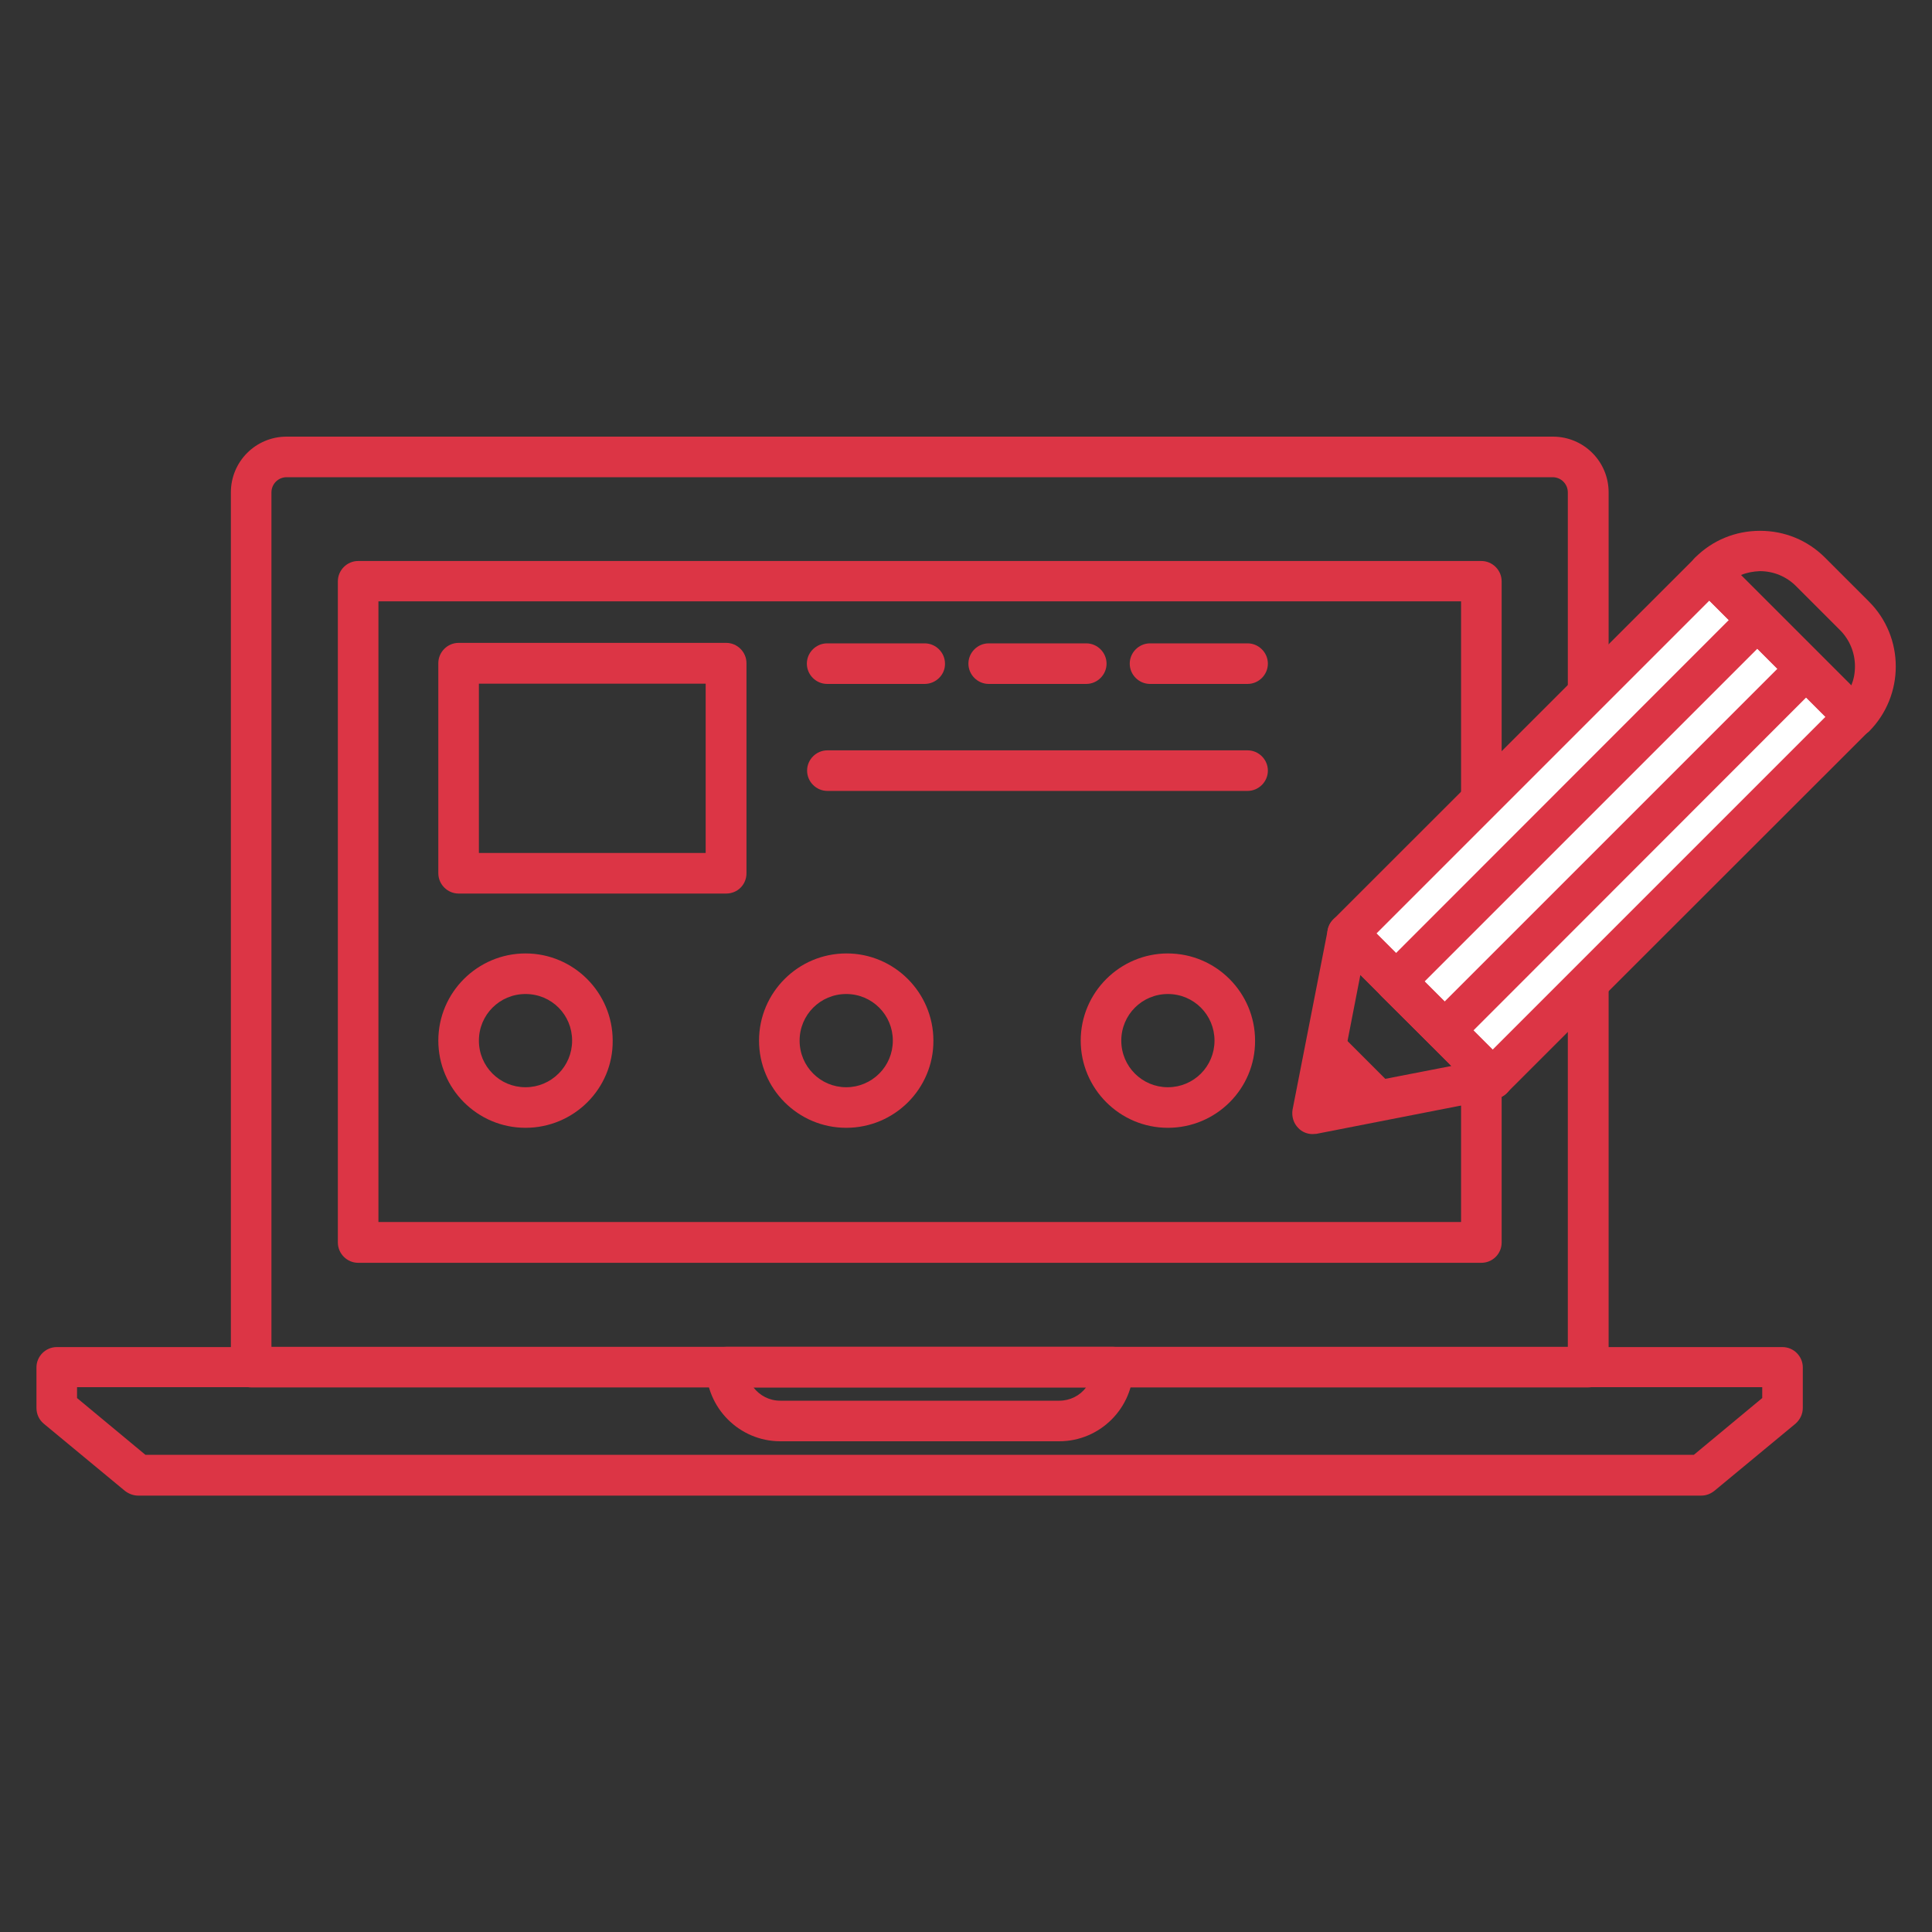 <?xml version="1.0" encoding="UTF-8"?>
<!-- Generator: Adobe Illustrator 27.2.0, SVG Export Plug-In . SVG Version: 6.00 Build 0)  -->
<svg xmlns="http://www.w3.org/2000/svg" xmlns:xlink="http://www.w3.org/1999/xlink" version="1.1" id="Layer_1" x="0px" y="0px" viewBox="0 0 800 800" style="enable-background:new 0 0 800 800;" xml:space="preserve">
<rect x="0" y="0" width="800" height="800" fill="#333333" stroke="none"/>
<style type="text/css">
	.st0{fill:#DC3545;}
	.st1{fill:#FFFFFF;}
</style>
<g>
	<g>
		<path class="st0" d="M704.4,619.3H57.2c-1.9,0-3.8-0.7-5.4-1.9l-33.7-27.9c-1.9-1.6-3-3.9-3-6.5v-16.8c0-4.6,3.8-8.4,8.4-8.4    h714.6c4.6,0,8.4,3.8,8.4,8.4v16.8c0,2.5-1.1,4.8-3,6.5l-33.7,27.9C708.2,618.6,706.5,619.3,704.4,619.3z M60.2,602.4h641.2    l28.3-23.5v-4.5H31.9v4.5L60.2,602.4z"></path>
	</g>
	<g>
		<path class="st0" d="M438.6,596.8H323.1c-16.9,0-30.7-13.8-30.7-30.7c0-4.6,3.8-8.4,8.4-8.4h160.1c4.6,0,8.4,3.8,8.4,8.4    C469.3,583,455.5,596.8,438.6,596.8z M312,574.5c2.6,3.4,6.6,5.5,11.1,5.5h115.5c4.5,0,8.6-2.1,11.1-5.5H312z"></path>
	</g>
	<g>
		<path class="st0" d="M657.6,574.5H104c-4.6,0-8.4-3.8-8.4-8.4V203.9c0-12.8,10.3-23.1,23.1-23.1h524.3c12.8,0,23.1,10.3,23.1,23.1    v362.2C666.1,570.7,662.4,574.5,657.6,574.5z M112.4,557.7h536.8V203.9c0-3.5-2.8-6.3-6.3-6.3H118.7c-3.5,0-6.3,2.8-6.3,6.3V557.7    z"></path>
	</g>
	<g>
		<path class="st0" d="M613.4,522.9H148.3c-4.6,0-8.4-3.8-8.4-8.4V240.7c0-4.6,3.8-8.4,8.4-8.4h465.1c4.6,0,8.4,3.8,8.4,8.4v273.8    C621.8,519.2,618,522.9,613.4,522.9z M156.7,506H605v-257H156.7V506z"></path>
	</g>
	<g>
		<path class="st0" d="M300.7,370H189.9c-4.6,0-8.4-3.8-8.4-8.4v-87c0-4.6,3.8-8.4,8.4-8.4h110.8c4.6,0,8.4,3.8,8.4,8.4v87    C309.1,366.3,305.4,370,300.7,370z M198.3,353.2h93.9v-70.1h-93.9V353.2z"></path>
	</g>
	<g>
		<path class="st0" d="M382.9,283.2h-40.4c-4.6,0-8.4-3.8-8.4-8.4c0-4.6,3.8-8.4,8.4-8.4h40.4c4.6,0,8.4,3.8,8.4,8.4    C391.4,279.4,387.5,283.2,382.9,283.2z"></path>
	</g>
	<g>
		<path class="st0" d="M449.8,283.2h-40.4c-4.6,0-8.4-3.8-8.4-8.4c0-4.6,3.8-8.4,8.4-8.4h40.4c4.6,0,8.4,3.8,8.4,8.4    C458.2,279.4,454.4,283.2,449.8,283.2z"></path>
	</g>
	<g>
		<path class="st0" d="M516.6,283.2h-40.4c-4.6,0-8.4-3.8-8.4-8.4c0-4.6,3.8-8.4,8.4-8.4h40.4c4.6,0,8.4,3.8,8.4,8.4    C525,279.4,521.2,283.2,516.6,283.2z"></path>
	</g>
	<g>
		<path class="st0" d="M516.6,327.5h-174c-4.6,0-8.4-3.8-8.4-8.4c0-4.6,3.8-8.4,8.4-8.4h174c4.6,0,8.4,3.8,8.4,8.4    C525,323.7,521.2,327.5,516.6,327.5z"></path>
	</g>
	<g>
		<path class="st0" d="M217.6,467c-20,0-36.1-16.3-36.1-36.1c0-20,16.3-36.1,36.1-36.1c20,0,36.1,16.3,36.1,36.1    C253.9,450.8,237.6,467,217.6,467z M217.6,411.6c-10.7,0-19.3,8.6-19.3,19.3c0,10.7,8.6,19.3,19.3,19.3s19.3-8.6,19.3-19.3    C236.9,420.2,228.4,411.6,217.6,411.6z"></path>
	</g>
	<g>
		<path class="st0" d="M350.4,467c-20,0-36.1-16.3-36.1-36.1c0-20,16.3-36.1,36.1-36.1c20,0,36.1,16.3,36.1,36.1    C386.6,450.8,370.4,467,350.4,467z M350.4,411.6c-10.7,0-19.3,8.6-19.3,19.3c0,10.7,8.6,19.3,19.3,19.3c10.7,0,19.3-8.6,19.3-19.3    C369.7,420.2,361.1,411.6,350.4,411.6z"></path>
	</g>
	<g>
		<path class="st0" d="M483.6,467c-20,0-36.1-16.3-36.1-36.1c0-20,16.3-36.1,36.1-36.1c20,0,36.1,16.3,36.1,36.1    C519.8,450.8,503.6,467,483.6,467z M483.6,411.6c-10.7,0-19.3,8.6-19.3,19.3c0,10.7,8.6,19.3,19.3,19.3c10.7,0,19.3-8.6,19.3-19.3    C502.9,420.2,494.3,411.6,483.6,411.6z"></path>
	</g>
	<g>
		
			<rect x="557" y="299.3" transform="matrix(0.707 -0.707 0.707 0.707 -47.455 568.832)" class="st1" width="211.7" height="84.8"></rect>
		<path class="st0" d="M618,455c-2.1,0-4.3-0.8-5.9-2.5l-60-60c-1.6-1.6-2.5-3.7-2.5-5.9c0-2.2,0.9-4.4,2.5-5.9l149.8-149.7    c1.6-1.6,3.7-2.5,5.9-2.5s4.4,0.9,5.9,2.5l60,60c3.3,3.3,3.3,8.6,0,11.9L624,452.5C622.4,454.2,620.3,455,618,455z M570,386.5    l48.1,48.1l137.8-137.8l-48.1-48.1L570,386.5z"></path>
	</g>
	<g>
		<path class="st0" d="M598.2,435.1c-2.1,0-4.3-0.8-5.9-2.5L572,412.5c-1.6-1.6-2.5-3.7-2.5-5.9c0-2.2,0.9-4.4,2.5-5.9l149.7-149.8    c1.6-1.6,3.7-2.5,5.9-2.5l0,0c2.2,0,4.4,0.9,5.9,2.5l20.2,20.2c3.3,3.3,3.3,8.6,0,11.9L604.1,432.7    C602.5,434.2,600.3,435.1,598.2,435.1z M589.9,406.4l8.3,8.3L736,276.9l-8.3-8.3L589.9,406.4z"></path>
	</g>
	<g>
		<path class="st0" d="M543.5,469.6c-2.2,0-4.4-0.9-5.9-2.5c-2-2-2.8-4.8-2.4-7.5l14.6-74.6c0.6-3,2.8-5.5,5.8-6.4    c3-0.9,6.2-0.1,8.4,2.1l60,60c2.2,2.2,3,5.4,2.1,8.4s-3.4,5.2-6.4,5.8l-74.6,14.6C544.5,469.5,544,469.6,543.5,469.6z     M563.3,403.7l-9.1,46.8l46.8-9.1L563.3,403.7z"></path>
	</g>
	<g>
		<polygon class="st0" points="580.8,453.9 550.8,423.9 543.5,461.2   "></polygon>
	</g>
	<g>
		<path class="st0" d="M767.7,305.3L767.7,305.3c-2.2,0-4.4-0.9-5.9-2.5l-59.9-60c-3.3-3.3-3.3-8.6,0-11.9    c7.2-7.2,16.7-11.1,26.9-11.1c10.2,0,19.7,3.9,26.9,11.1l18.2,18.2c14.8,14.8,14.8,38.9,0,53.8C772.1,304.4,770,305.3,767.7,305.3    z M720.9,238.1l45.7,45.7c1-2.5,1.5-5,1.5-7.9c0-5.6-2.2-11-6.2-15l-18.2-18.2c-4-4-9.3-6.2-15-6.2    C726,236.6,723.3,237.1,720.9,238.1z"></path>
	</g>
</g>
</svg>
